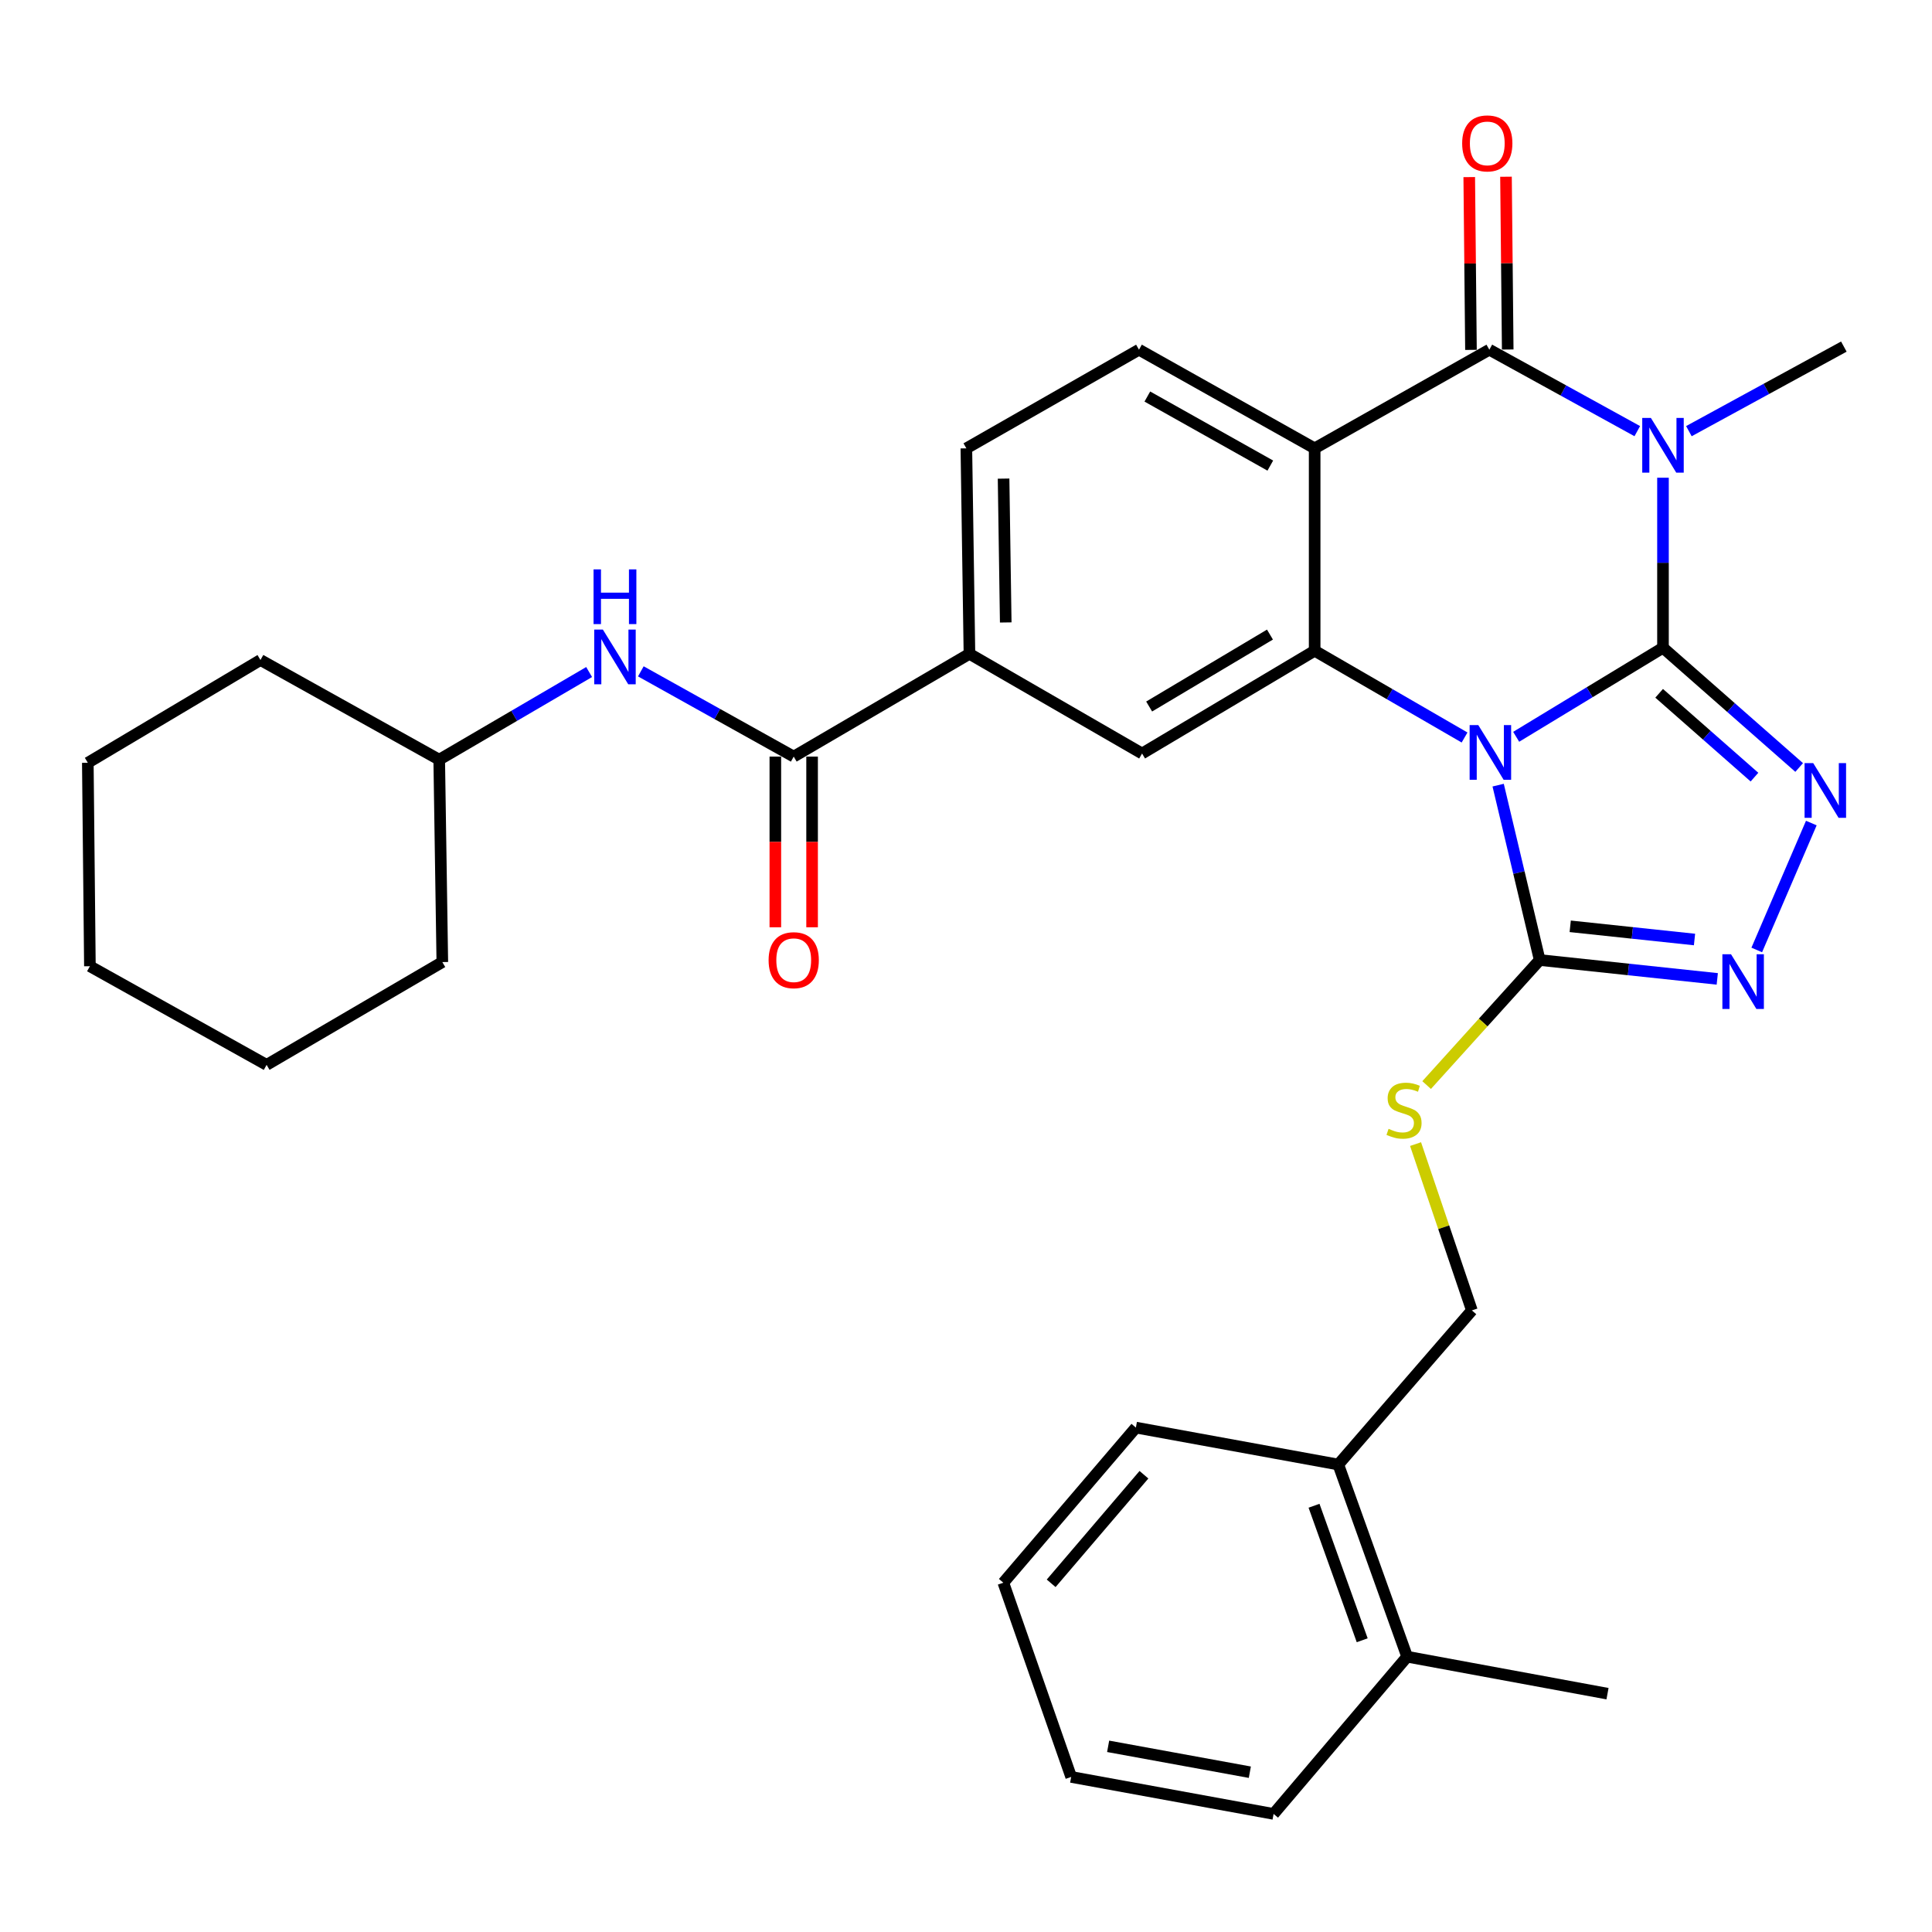 <?xml version='1.0' encoding='iso-8859-1'?>
<svg version='1.1' baseProfile='full'
              xmlns='http://www.w3.org/2000/svg'
                      xmlns:rdkit='http://www.rdkit.org/xml'
                      xmlns:xlink='http://www.w3.org/1999/xlink'
                  xml:space='preserve'
width='1000px' height='1000px' viewBox='0 0 1000 1000'>
<!-- END OF HEADER -->
<rect style='opacity:1.0;fill:#FFFFFF;stroke:none' width='1000' height='1000' x='0' y='0'> </rect>
<path class='bond-0' d='M 860.76,335.268 L 822.766,358.317' style='fill:none;fill-rule:evenodd;stroke:#000000;stroke-width:6px;stroke-linecap:butt;stroke-linejoin:miter;stroke-opacity:1' />
<path class='bond-0' d='M 822.766,358.317 L 784.772,381.366' style='fill:none;fill-rule:evenodd;stroke:#0000FF;stroke-width:6px;stroke-linecap:butt;stroke-linejoin:miter;stroke-opacity:1' />
<path class='bond-1' d='M 860.76,335.268 L 860.76,291.268' style='fill:none;fill-rule:evenodd;stroke:#000000;stroke-width:6px;stroke-linecap:butt;stroke-linejoin:miter;stroke-opacity:1' />
<path class='bond-1' d='M 860.76,291.268 L 860.76,247.267' style='fill:none;fill-rule:evenodd;stroke:#0000FF;stroke-width:6px;stroke-linecap:butt;stroke-linejoin:miter;stroke-opacity:1' />
<path class='bond-5' d='M 860.76,335.268 L 896.003,366.26' style='fill:none;fill-rule:evenodd;stroke:#000000;stroke-width:6px;stroke-linecap:butt;stroke-linejoin:miter;stroke-opacity:1' />
<path class='bond-5' d='M 896.003,366.26 L 931.246,397.252' style='fill:none;fill-rule:evenodd;stroke:#0000FF;stroke-width:6px;stroke-linecap:butt;stroke-linejoin:miter;stroke-opacity:1' />
<path class='bond-5' d='M 858.77,358.852 L 883.44,380.547' style='fill:none;fill-rule:evenodd;stroke:#000000;stroke-width:6px;stroke-linecap:butt;stroke-linejoin:miter;stroke-opacity:1' />
<path class='bond-5' d='M 883.44,380.547 L 908.111,402.241' style='fill:none;fill-rule:evenodd;stroke:#0000FF;stroke-width:6px;stroke-linecap:butt;stroke-linejoin:miter;stroke-opacity:1' />
<path class='bond-3' d='M 758.053,381.73 L 719.258,359.276' style='fill:none;fill-rule:evenodd;stroke:#0000FF;stroke-width:6px;stroke-linecap:butt;stroke-linejoin:miter;stroke-opacity:1' />
<path class='bond-3' d='M 719.258,359.276 L 680.463,336.822' style='fill:none;fill-rule:evenodd;stroke:#000000;stroke-width:6px;stroke-linecap:butt;stroke-linejoin:miter;stroke-opacity:1' />
<path class='bond-6' d='M 775.44,406.387 L 786.192,451.649' style='fill:none;fill-rule:evenodd;stroke:#0000FF;stroke-width:6px;stroke-linecap:butt;stroke-linejoin:miter;stroke-opacity:1' />
<path class='bond-6' d='M 786.192,451.649 L 796.944,496.911' style='fill:none;fill-rule:evenodd;stroke:#000000;stroke-width:6px;stroke-linecap:butt;stroke-linejoin:miter;stroke-opacity:1' />
<path class='bond-2' d='M 847.455,223.162 L 809.168,202.082' style='fill:none;fill-rule:evenodd;stroke:#0000FF;stroke-width:6px;stroke-linecap:butt;stroke-linejoin:miter;stroke-opacity:1' />
<path class='bond-2' d='M 809.168,202.082 L 770.881,181.003' style='fill:none;fill-rule:evenodd;stroke:#000000;stroke-width:6px;stroke-linecap:butt;stroke-linejoin:miter;stroke-opacity:1' />
<path class='bond-19' d='M 874.166,223.17 L 914.268,201.283' style='fill:none;fill-rule:evenodd;stroke:#0000FF;stroke-width:6px;stroke-linecap:butt;stroke-linejoin:miter;stroke-opacity:1' />
<path class='bond-19' d='M 914.268,201.283 L 954.37,179.396' style='fill:none;fill-rule:evenodd;stroke:#000000;stroke-width:6px;stroke-linecap:butt;stroke-linejoin:miter;stroke-opacity:1' />
<path class='bond-4' d='M 770.881,181.003 L 680.463,232.062' style='fill:none;fill-rule:evenodd;stroke:#000000;stroke-width:6px;stroke-linecap:butt;stroke-linejoin:miter;stroke-opacity:1' />
<path class='bond-14' d='M 780.393,180.908 L 779.946,136.192' style='fill:none;fill-rule:evenodd;stroke:#000000;stroke-width:6px;stroke-linecap:butt;stroke-linejoin:miter;stroke-opacity:1' />
<path class='bond-14' d='M 779.946,136.192 L 779.499,91.476' style='fill:none;fill-rule:evenodd;stroke:#FF0000;stroke-width:6px;stroke-linecap:butt;stroke-linejoin:miter;stroke-opacity:1' />
<path class='bond-14' d='M 761.369,181.098 L 760.923,136.382' style='fill:none;fill-rule:evenodd;stroke:#000000;stroke-width:6px;stroke-linecap:butt;stroke-linejoin:miter;stroke-opacity:1' />
<path class='bond-14' d='M 760.923,136.382 L 760.476,91.666' style='fill:none;fill-rule:evenodd;stroke:#FF0000;stroke-width:6px;stroke-linecap:butt;stroke-linejoin:miter;stroke-opacity:1' />
<path class='bond-9' d='M 680.463,336.822 L 591.133,390.016' style='fill:none;fill-rule:evenodd;stroke:#000000;stroke-width:6px;stroke-linecap:butt;stroke-linejoin:miter;stroke-opacity:1' />
<path class='bond-9' d='M 657.33,328.456 L 594.799,365.691' style='fill:none;fill-rule:evenodd;stroke:#000000;stroke-width:6px;stroke-linecap:butt;stroke-linejoin:miter;stroke-opacity:1' />
<path class='bond-33' d='M 680.463,336.822 L 680.463,232.062' style='fill:none;fill-rule:evenodd;stroke:#000000;stroke-width:6px;stroke-linecap:butt;stroke-linejoin:miter;stroke-opacity:1' />
<path class='bond-11' d='M 680.463,232.062 L 589.538,181.003' style='fill:none;fill-rule:evenodd;stroke:#000000;stroke-width:6px;stroke-linecap:butt;stroke-linejoin:miter;stroke-opacity:1' />
<path class='bond-11' d='M 657.509,240.991 L 593.861,205.25' style='fill:none;fill-rule:evenodd;stroke:#000000;stroke-width:6px;stroke-linecap:butt;stroke-linejoin:miter;stroke-opacity:1' />
<path class='bond-7' d='M 937.538,426.009 L 909.292,491.699' style='fill:none;fill-rule:evenodd;stroke:#0000FF;stroke-width:6px;stroke-linecap:butt;stroke-linejoin:miter;stroke-opacity:1' />
<path class='bond-12' d='M 796.944,496.911 L 767.682,529.269' style='fill:none;fill-rule:evenodd;stroke:#000000;stroke-width:6px;stroke-linecap:butt;stroke-linejoin:miter;stroke-opacity:1' />
<path class='bond-12' d='M 767.682,529.269 L 738.421,561.627' style='fill:none;fill-rule:evenodd;stroke:#CCCC00;stroke-width:6px;stroke-linecap:butt;stroke-linejoin:miter;stroke-opacity:1' />
<path class='bond-32' d='M 796.944,496.911 L 842.9,501.791' style='fill:none;fill-rule:evenodd;stroke:#000000;stroke-width:6px;stroke-linecap:butt;stroke-linejoin:miter;stroke-opacity:1' />
<path class='bond-32' d='M 842.9,501.791 L 888.856,506.672' style='fill:none;fill-rule:evenodd;stroke:#0000FF;stroke-width:6px;stroke-linecap:butt;stroke-linejoin:miter;stroke-opacity:1' />
<path class='bond-32' d='M 812.74,479.457 L 844.909,482.873' style='fill:none;fill-rule:evenodd;stroke:#000000;stroke-width:6px;stroke-linecap:butt;stroke-linejoin:miter;stroke-opacity:1' />
<path class='bond-32' d='M 844.909,482.873 L 877.078,486.29' style='fill:none;fill-rule:evenodd;stroke:#0000FF;stroke-width:6px;stroke-linecap:butt;stroke-linejoin:miter;stroke-opacity:1' />
<path class='bond-8' d='M 410.826,391.612 L 501.783,338.418' style='fill:none;fill-rule:evenodd;stroke:#000000;stroke-width:6px;stroke-linecap:butt;stroke-linejoin:miter;stroke-opacity:1' />
<path class='bond-13' d='M 410.826,391.612 L 371.259,369.551' style='fill:none;fill-rule:evenodd;stroke:#000000;stroke-width:6px;stroke-linecap:butt;stroke-linejoin:miter;stroke-opacity:1' />
<path class='bond-13' d='M 371.259,369.551 L 331.693,347.489' style='fill:none;fill-rule:evenodd;stroke:#0000FF;stroke-width:6px;stroke-linecap:butt;stroke-linejoin:miter;stroke-opacity:1' />
<path class='bond-16' d='M 401.314,391.612 L 401.314,435.785' style='fill:none;fill-rule:evenodd;stroke:#000000;stroke-width:6px;stroke-linecap:butt;stroke-linejoin:miter;stroke-opacity:1' />
<path class='bond-16' d='M 401.314,435.785 L 401.314,479.959' style='fill:none;fill-rule:evenodd;stroke:#FF0000;stroke-width:6px;stroke-linecap:butt;stroke-linejoin:miter;stroke-opacity:1' />
<path class='bond-16' d='M 420.338,391.612 L 420.338,435.785' style='fill:none;fill-rule:evenodd;stroke:#000000;stroke-width:6px;stroke-linecap:butt;stroke-linejoin:miter;stroke-opacity:1' />
<path class='bond-16' d='M 420.338,435.785 L 420.338,479.959' style='fill:none;fill-rule:evenodd;stroke:#FF0000;stroke-width:6px;stroke-linecap:butt;stroke-linejoin:miter;stroke-opacity:1' />
<path class='bond-10' d='M 591.133,390.016 L 501.783,338.418' style='fill:none;fill-rule:evenodd;stroke:#000000;stroke-width:6px;stroke-linecap:butt;stroke-linejoin:miter;stroke-opacity:1' />
<path class='bond-34' d='M 501.783,338.418 L 500.187,232.062' style='fill:none;fill-rule:evenodd;stroke:#000000;stroke-width:6px;stroke-linecap:butt;stroke-linejoin:miter;stroke-opacity:1' />
<path class='bond-34' d='M 520.566,322.179 L 519.448,247.73' style='fill:none;fill-rule:evenodd;stroke:#000000;stroke-width:6px;stroke-linecap:butt;stroke-linejoin:miter;stroke-opacity:1' />
<path class='bond-15' d='M 589.538,181.003 L 500.187,232.062' style='fill:none;fill-rule:evenodd;stroke:#000000;stroke-width:6px;stroke-linecap:butt;stroke-linejoin:miter;stroke-opacity:1' />
<path class='bond-17' d='M 732.69,592.179 L 747.267,635.222' style='fill:none;fill-rule:evenodd;stroke:#CCCC00;stroke-width:6px;stroke-linecap:butt;stroke-linejoin:miter;stroke-opacity:1' />
<path class='bond-17' d='M 747.267,635.222 L 761.844,678.265' style='fill:none;fill-rule:evenodd;stroke:#000000;stroke-width:6px;stroke-linecap:butt;stroke-linejoin:miter;stroke-opacity:1' />
<path class='bond-21' d='M 304.93,347.844 L 266.134,370.526' style='fill:none;fill-rule:evenodd;stroke:#0000FF;stroke-width:6px;stroke-linecap:butt;stroke-linejoin:miter;stroke-opacity:1' />
<path class='bond-21' d='M 266.134,370.526 L 227.337,393.208' style='fill:none;fill-rule:evenodd;stroke:#000000;stroke-width:6px;stroke-linecap:butt;stroke-linejoin:miter;stroke-opacity:1' />
<path class='bond-18' d='M 761.844,678.265 L 692.702,758.04' style='fill:none;fill-rule:evenodd;stroke:#000000;stroke-width:6px;stroke-linecap:butt;stroke-linejoin:miter;stroke-opacity:1' />
<path class='bond-20' d='M 692.702,758.04 L 728.33,857.505' style='fill:none;fill-rule:evenodd;stroke:#000000;stroke-width:6px;stroke-linecap:butt;stroke-linejoin:miter;stroke-opacity:1' />
<path class='bond-20' d='M 680.136,779.375 L 705.076,849.001' style='fill:none;fill-rule:evenodd;stroke:#000000;stroke-width:6px;stroke-linecap:butt;stroke-linejoin:miter;stroke-opacity:1' />
<path class='bond-22' d='M 692.702,758.04 L 587.931,738.921' style='fill:none;fill-rule:evenodd;stroke:#000000;stroke-width:6px;stroke-linecap:butt;stroke-linejoin:miter;stroke-opacity:1' />
<path class='bond-23' d='M 728.33,857.505 L 832.044,876.646' style='fill:none;fill-rule:evenodd;stroke:#000000;stroke-width:6px;stroke-linecap:butt;stroke-linejoin:miter;stroke-opacity:1' />
<path class='bond-24' d='M 728.33,857.505 L 659.209,938.876' style='fill:none;fill-rule:evenodd;stroke:#000000;stroke-width:6px;stroke-linecap:butt;stroke-linejoin:miter;stroke-opacity:1' />
<path class='bond-25' d='M 227.337,393.208 L 134.816,341.62' style='fill:none;fill-rule:evenodd;stroke:#000000;stroke-width:6px;stroke-linecap:butt;stroke-linejoin:miter;stroke-opacity:1' />
<path class='bond-26' d='M 227.337,393.208 L 228.943,497.968' style='fill:none;fill-rule:evenodd;stroke:#000000;stroke-width:6px;stroke-linecap:butt;stroke-linejoin:miter;stroke-opacity:1' />
<path class='bond-27' d='M 587.931,738.921 L 519.327,819.203' style='fill:none;fill-rule:evenodd;stroke:#000000;stroke-width:6px;stroke-linecap:butt;stroke-linejoin:miter;stroke-opacity:1' />
<path class='bond-27' d='M 592.103,763.322 L 544.081,819.52' style='fill:none;fill-rule:evenodd;stroke:#000000;stroke-width:6px;stroke-linecap:butt;stroke-linejoin:miter;stroke-opacity:1' />
<path class='bond-35' d='M 659.209,938.876 L 554.438,919.736' style='fill:none;fill-rule:evenodd;stroke:#000000;stroke-width:6px;stroke-linecap:butt;stroke-linejoin:miter;stroke-opacity:1' />
<path class='bond-35' d='M 646.912,917.291 L 573.572,903.892' style='fill:none;fill-rule:evenodd;stroke:#000000;stroke-width:6px;stroke-linecap:butt;stroke-linejoin:miter;stroke-opacity:1' />
<path class='bond-30' d='M 134.816,341.62 L 45.455,394.814' style='fill:none;fill-rule:evenodd;stroke:#000000;stroke-width:6px;stroke-linecap:butt;stroke-linejoin:miter;stroke-opacity:1' />
<path class='bond-29' d='M 228.943,497.968 L 137.997,551.173' style='fill:none;fill-rule:evenodd;stroke:#000000;stroke-width:6px;stroke-linecap:butt;stroke-linejoin:miter;stroke-opacity:1' />
<path class='bond-28' d='M 519.327,819.203 L 554.438,919.736' style='fill:none;fill-rule:evenodd;stroke:#000000;stroke-width:6px;stroke-linecap:butt;stroke-linejoin:miter;stroke-opacity:1' />
<path class='bond-31' d='M 137.997,551.173 L 46.533,500.114' style='fill:none;fill-rule:evenodd;stroke:#000000;stroke-width:6px;stroke-linecap:butt;stroke-linejoin:miter;stroke-opacity:1' />
<path class='bond-36' d='M 45.455,394.814 L 46.533,500.114' style='fill:none;fill-rule:evenodd;stroke:#000000;stroke-width:6px;stroke-linecap:butt;stroke-linejoin:miter;stroke-opacity:1' />
<path  class='atom-1' d='M 765.16 375.306
L 774.44 390.306
Q 775.36 391.786, 776.84 394.466
Q 778.32 397.146, 778.4 397.306
L 778.4 375.306
L 782.16 375.306
L 782.16 403.626
L 778.28 403.626
L 768.32 387.226
Q 767.16 385.306, 765.92 383.106
Q 764.72 380.906, 764.36 380.226
L 764.36 403.626
L 760.68 403.626
L 760.68 375.306
L 765.16 375.306
' fill='#0000FF'/>
<path  class='atom-2' d='M 854.5 216.327
L 863.78 231.327
Q 864.7 232.807, 866.18 235.487
Q 867.66 238.167, 867.74 238.327
L 867.74 216.327
L 871.5 216.327
L 871.5 244.647
L 867.62 244.647
L 857.66 228.247
Q 856.5 226.327, 855.26 224.127
Q 854.06 221.927, 853.7 221.247
L 853.7 244.647
L 850.02 244.647
L 850.02 216.327
L 854.5 216.327
' fill='#0000FF'/>
<path  class='atom-6' d='M 938.524 394.997
L 947.804 409.997
Q 948.724 411.477, 950.204 414.157
Q 951.684 416.837, 951.764 416.997
L 951.764 394.997
L 955.524 394.997
L 955.524 423.317
L 951.644 423.317
L 941.684 406.917
Q 940.524 404.997, 939.284 402.797
Q 938.084 400.597, 937.724 399.917
L 937.724 423.317
L 934.044 423.317
L 934.044 394.997
L 938.524 394.997
' fill='#0000FF'/>
<path  class='atom-8' d='M 895.983 493.933
L 905.263 508.933
Q 906.183 510.413, 907.663 513.093
Q 909.143 515.773, 909.223 515.933
L 909.223 493.933
L 912.983 493.933
L 912.983 522.253
L 909.103 522.253
L 899.143 505.853
Q 897.983 503.933, 896.743 501.733
Q 895.543 499.533, 895.183 498.853
L 895.183 522.253
L 891.503 522.253
L 891.503 493.933
L 895.983 493.933
' fill='#0000FF'/>
<path  class='atom-13' d='M 718.724 584.282
Q 719.044 584.402, 720.364 584.962
Q 721.684 585.522, 723.124 585.882
Q 724.604 586.202, 726.044 586.202
Q 728.724 586.202, 730.284 584.922
Q 731.844 583.602, 731.844 581.322
Q 731.844 579.762, 731.044 578.802
Q 730.284 577.842, 729.084 577.322
Q 727.884 576.802, 725.884 576.202
Q 723.364 575.442, 721.844 574.722
Q 720.364 574.002, 719.284 572.482
Q 718.244 570.962, 718.244 568.402
Q 718.244 564.842, 720.644 562.642
Q 723.084 560.442, 727.884 560.442
Q 731.164 560.442, 734.884 562.002
L 733.964 565.082
Q 730.564 563.682, 728.004 563.682
Q 725.244 563.682, 723.724 564.842
Q 722.204 565.962, 722.244 567.922
Q 722.244 569.442, 723.004 570.362
Q 723.804 571.282, 724.924 571.802
Q 726.084 572.322, 728.004 572.922
Q 730.564 573.722, 732.084 574.522
Q 733.604 575.322, 734.684 576.962
Q 735.804 578.562, 735.804 581.322
Q 735.804 585.242, 733.164 587.362
Q 730.564 589.442, 726.204 589.442
Q 723.684 589.442, 721.764 588.882
Q 719.884 588.362, 717.644 587.442
L 718.724 584.282
' fill='#CCCC00'/>
<path  class='atom-14' d='M 312.045 325.865
L 321.325 340.865
Q 322.245 342.345, 323.725 345.025
Q 325.205 347.705, 325.285 347.865
L 325.285 325.865
L 329.045 325.865
L 329.045 354.185
L 325.165 354.185
L 315.205 337.785
Q 314.045 335.865, 312.805 333.665
Q 311.605 331.465, 311.245 330.785
L 311.245 354.185
L 307.565 354.185
L 307.565 325.865
L 312.045 325.865
' fill='#0000FF'/>
<path  class='atom-14' d='M 307.225 294.713
L 311.065 294.713
L 311.065 306.753
L 325.545 306.753
L 325.545 294.713
L 329.385 294.713
L 329.385 323.033
L 325.545 323.033
L 325.545 309.953
L 311.065 309.953
L 311.065 323.033
L 307.225 323.033
L 307.225 294.713
' fill='#0000FF'/>
<path  class='atom-15' d='M 756.813 74.219
Q 756.813 67.419, 760.173 63.62
Q 763.533 59.819, 769.813 59.819
Q 776.093 59.819, 779.453 63.62
Q 782.813 67.419, 782.813 74.219
Q 782.813 81.1, 779.413 85.019
Q 776.013 88.9, 769.813 88.9
Q 763.573 88.9, 760.173 85.019
Q 756.813 81.139, 756.813 74.219
M 769.813 85.7
Q 774.133 85.7, 776.453 82.82
Q 778.813 79.9, 778.813 74.219
Q 778.813 68.659, 776.453 65.859
Q 774.133 63.02, 769.813 63.02
Q 765.493 63.02, 763.133 65.82
Q 760.813 68.62, 760.813 74.219
Q 760.813 79.939, 763.133 82.82
Q 765.493 85.7, 769.813 85.7
' fill='#FF0000'/>
<path  class='atom-17' d='M 397.826 496.991
Q 397.826 490.191, 401.186 486.391
Q 404.546 482.591, 410.826 482.591
Q 417.106 482.591, 420.466 486.391
Q 423.826 490.191, 423.826 496.991
Q 423.826 503.871, 420.426 507.791
Q 417.026 511.671, 410.826 511.671
Q 404.586 511.671, 401.186 507.791
Q 397.826 503.911, 397.826 496.991
M 410.826 508.471
Q 415.146 508.471, 417.466 505.591
Q 419.826 502.671, 419.826 496.991
Q 419.826 491.431, 417.466 488.631
Q 415.146 485.791, 410.826 485.791
Q 406.506 485.791, 404.146 488.591
Q 401.826 491.391, 401.826 496.991
Q 401.826 502.711, 404.146 505.591
Q 406.506 508.471, 410.826 508.471
' fill='#FF0000'/>
</svg>
